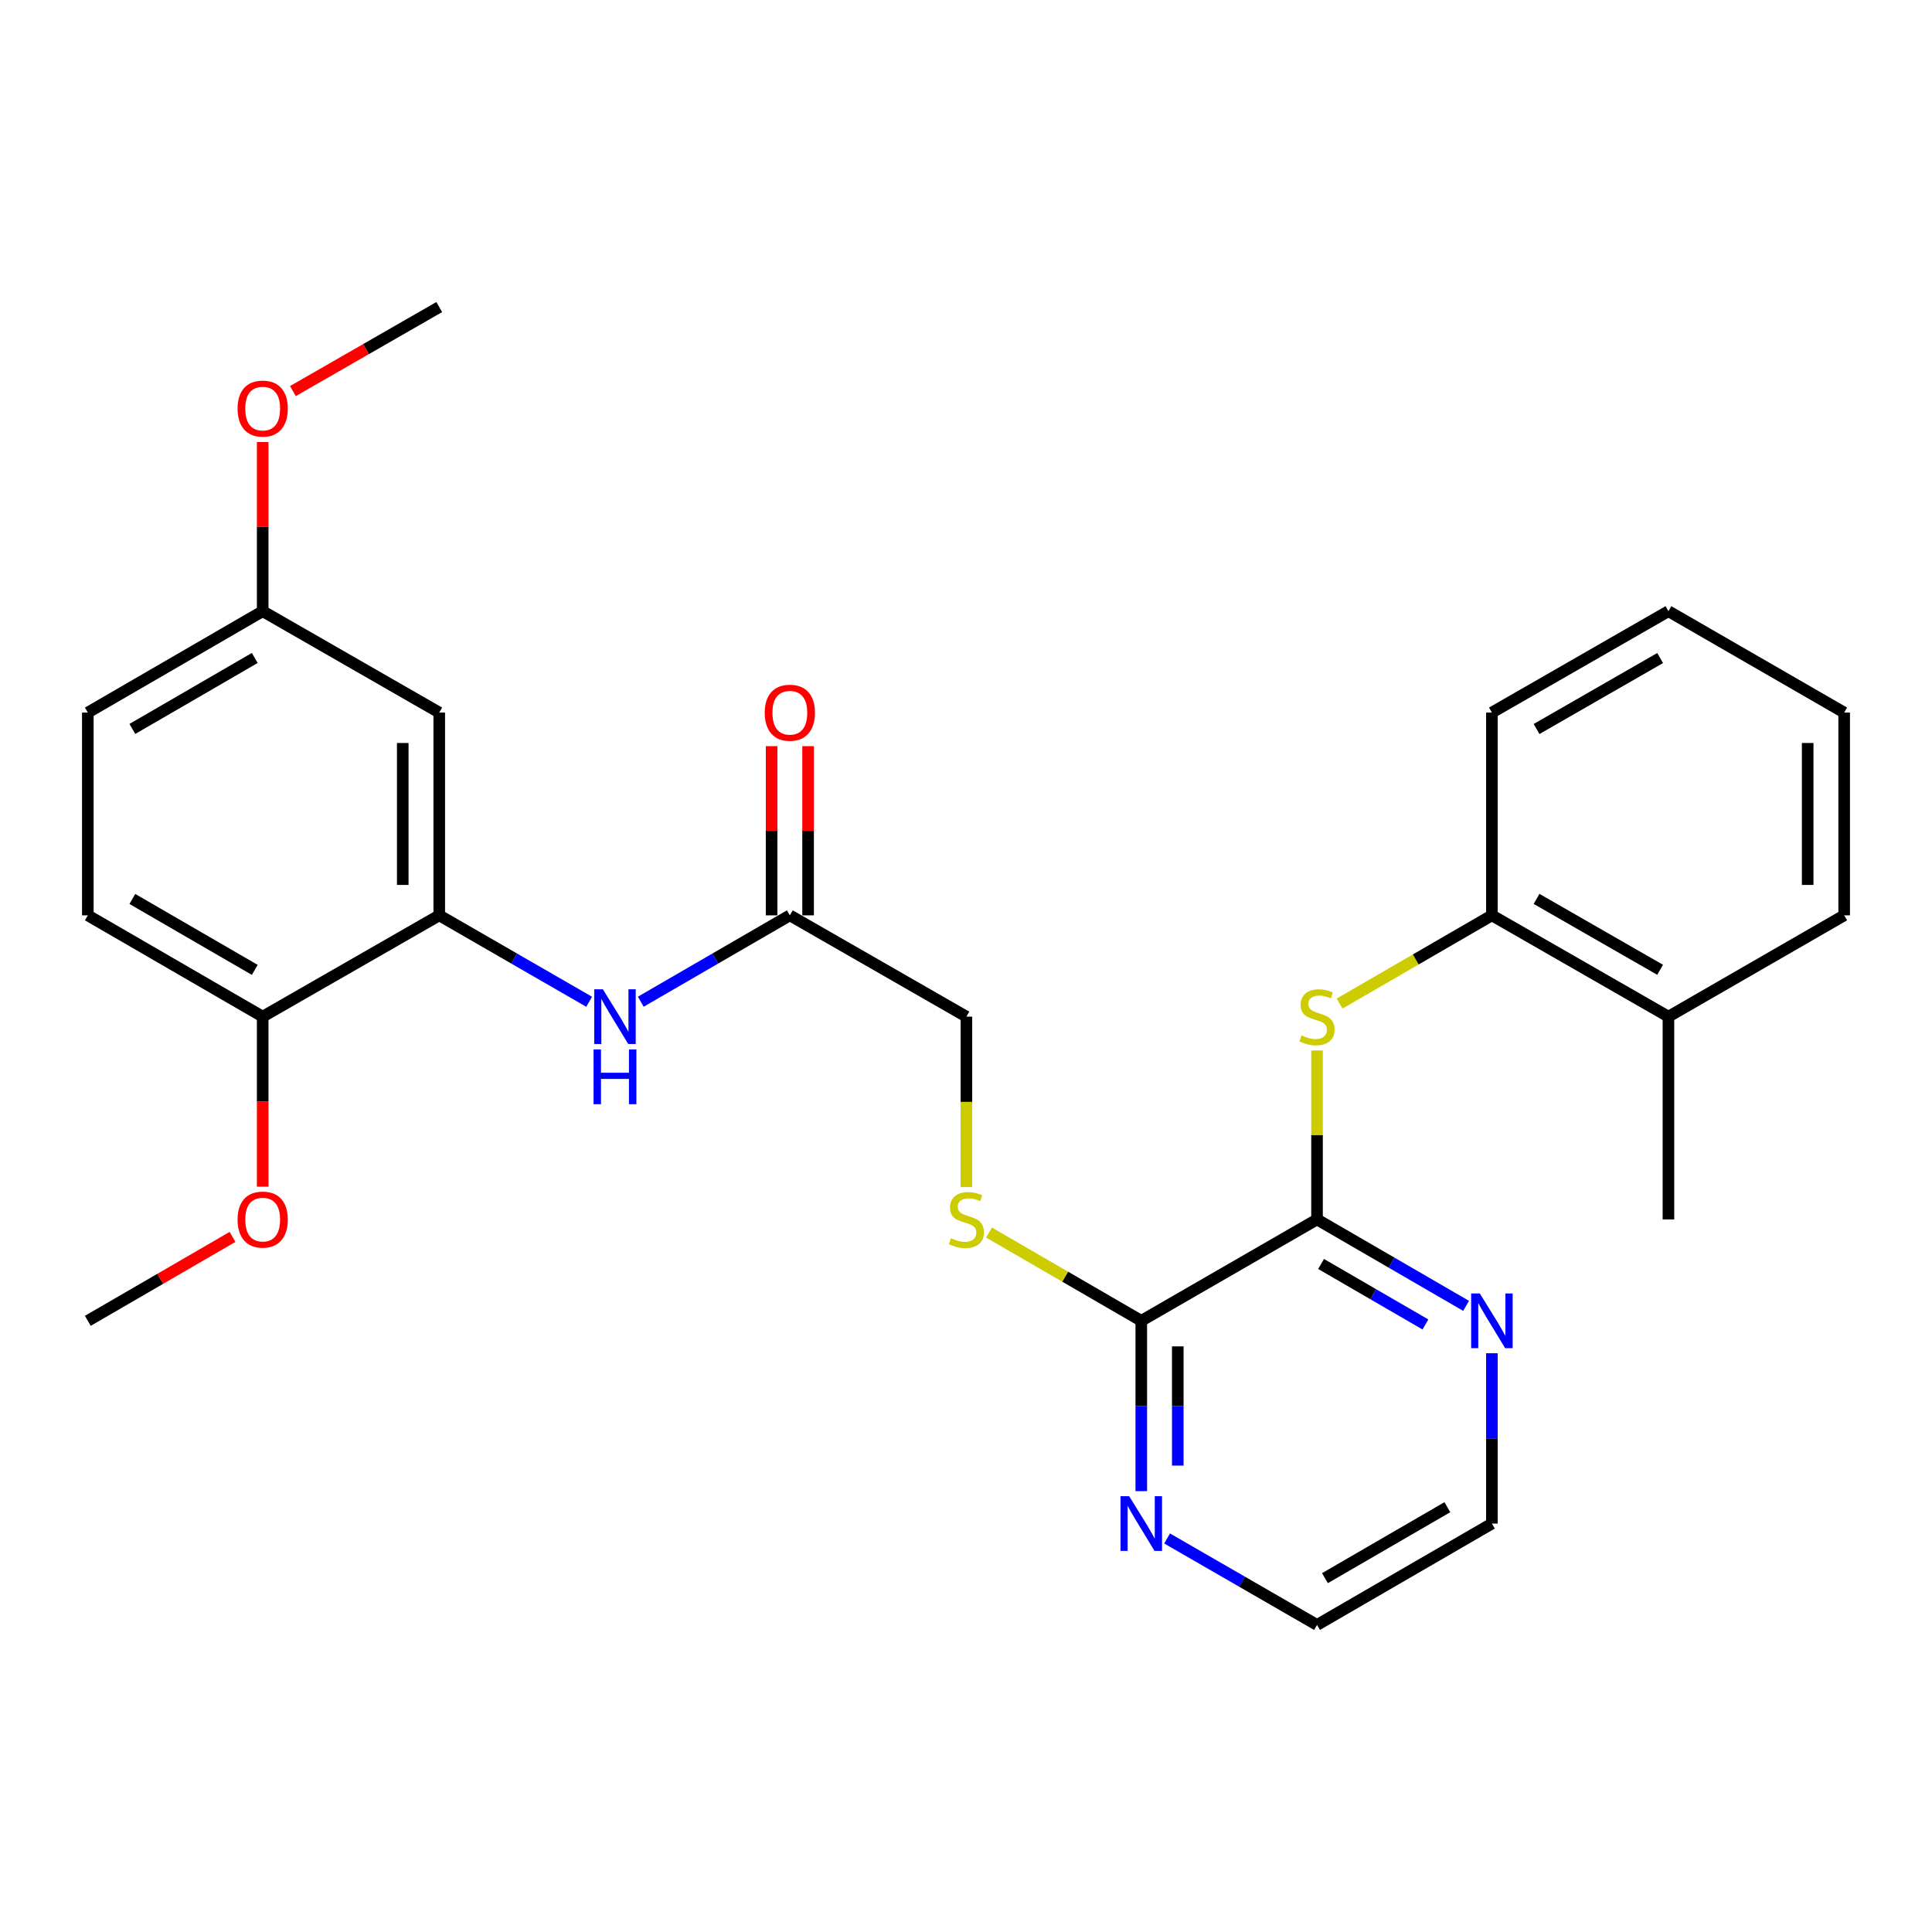 <?xml version='1.0' encoding='iso-8859-1'?>
<svg version='1.1' baseProfile='full'
              xmlns='http://www.w3.org/2000/svg'
                      xmlns:rdkit='http://www.rdkit.org/xml'
                      xmlns:xlink='http://www.w3.org/1999/xlink'
                  xml:space='preserve'
width='1000px' height='1000px' viewBox='0 0 1000 1000'>
<!-- END OF HEADER -->
<rect style='opacity:1.0;fill:#FFFFFF;stroke:none' width='1000' height='1000' x='0' y='0'> </rect>
<path class='bond-0' d='M 681.69,631.175 L 681.69,587.448' style='fill:none;fill-rule:evenodd;stroke:#000000;stroke-width:6px;stroke-linecap:butt;stroke-linejoin:miter;stroke-opacity:1' />
<path class='bond-0' d='M 681.69,587.448 L 681.69,543.722' style='fill:none;fill-rule:evenodd;stroke:#CCCC00;stroke-width:6px;stroke-linecap:butt;stroke-linejoin:miter;stroke-opacity:1' />
<path class='bond-1' d='M 681.69,631.175 L 590.724,683.653' style='fill:none;fill-rule:evenodd;stroke:#000000;stroke-width:6px;stroke-linecap:butt;stroke-linejoin:miter;stroke-opacity:1' />
<path class='bond-8' d='M 681.69,631.175 L 720.27,653.542' style='fill:none;fill-rule:evenodd;stroke:#000000;stroke-width:6px;stroke-linecap:butt;stroke-linejoin:miter;stroke-opacity:1' />
<path class='bond-8' d='M 720.27,653.542 L 758.849,675.91' style='fill:none;fill-rule:evenodd;stroke:#0000FF;stroke-width:6px;stroke-linecap:butt;stroke-linejoin:miter;stroke-opacity:1' />
<path class='bond-8' d='M 683.788,654.229 L 710.794,669.886' style='fill:none;fill-rule:evenodd;stroke:#000000;stroke-width:6px;stroke-linecap:butt;stroke-linejoin:miter;stroke-opacity:1' />
<path class='bond-8' d='M 710.794,669.886 L 737.799,685.543' style='fill:none;fill-rule:evenodd;stroke:#0000FF;stroke-width:6px;stroke-linecap:butt;stroke-linejoin:miter;stroke-opacity:1' />
<path class='bond-5' d='M 693.385,519.443 L 732.795,496.612' style='fill:none;fill-rule:evenodd;stroke:#CCCC00;stroke-width:6px;stroke-linecap:butt;stroke-linejoin:miter;stroke-opacity:1' />
<path class='bond-5' d='M 732.795,496.612 L 772.205,473.782' style='fill:none;fill-rule:evenodd;stroke:#000000;stroke-width:6px;stroke-linecap:butt;stroke-linejoin:miter;stroke-opacity:1' />
<path class='bond-7' d='M 590.724,683.653 L 551.315,660.804' style='fill:none;fill-rule:evenodd;stroke:#000000;stroke-width:6px;stroke-linecap:butt;stroke-linejoin:miter;stroke-opacity:1' />
<path class='bond-7' d='M 551.315,660.804 L 511.906,637.955' style='fill:none;fill-rule:evenodd;stroke:#CCCC00;stroke-width:6px;stroke-linecap:butt;stroke-linejoin:miter;stroke-opacity:1' />
<path class='bond-9' d='M 590.724,683.653 L 590.724,727.734' style='fill:none;fill-rule:evenodd;stroke:#000000;stroke-width:6px;stroke-linecap:butt;stroke-linejoin:miter;stroke-opacity:1' />
<path class='bond-9' d='M 590.724,727.734 L 590.724,771.815' style='fill:none;fill-rule:evenodd;stroke:#0000FF;stroke-width:6px;stroke-linecap:butt;stroke-linejoin:miter;stroke-opacity:1' />
<path class='bond-9' d='M 609.617,696.877 L 609.617,727.734' style='fill:none;fill-rule:evenodd;stroke:#000000;stroke-width:6px;stroke-linecap:butt;stroke-linejoin:miter;stroke-opacity:1' />
<path class='bond-9' d='M 609.617,727.734 L 609.617,758.591' style='fill:none;fill-rule:evenodd;stroke:#0000FF;stroke-width:6px;stroke-linecap:butt;stroke-linejoin:miter;stroke-opacity:1' />
<path class='bond-2' d='M 227.355,473.782 L 266.15,496.148' style='fill:none;fill-rule:evenodd;stroke:#000000;stroke-width:6px;stroke-linecap:butt;stroke-linejoin:miter;stroke-opacity:1' />
<path class='bond-2' d='M 266.15,496.148 L 304.945,518.513' style='fill:none;fill-rule:evenodd;stroke:#0000FF;stroke-width:6px;stroke-linecap:butt;stroke-linejoin:miter;stroke-opacity:1' />
<path class='bond-6' d='M 227.355,473.782 L 227.355,368.825' style='fill:none;fill-rule:evenodd;stroke:#000000;stroke-width:6px;stroke-linecap:butt;stroke-linejoin:miter;stroke-opacity:1' />
<path class='bond-6' d='M 208.462,458.038 L 208.462,384.569' style='fill:none;fill-rule:evenodd;stroke:#000000;stroke-width:6px;stroke-linecap:butt;stroke-linejoin:miter;stroke-opacity:1' />
<path class='bond-10' d='M 227.355,473.782 L 135.969,526.218' style='fill:none;fill-rule:evenodd;stroke:#000000;stroke-width:6px;stroke-linecap:butt;stroke-linejoin:miter;stroke-opacity:1' />
<path class='bond-3' d='M 331.665,518.481 L 370.245,496.132' style='fill:none;fill-rule:evenodd;stroke:#0000FF;stroke-width:6px;stroke-linecap:butt;stroke-linejoin:miter;stroke-opacity:1' />
<path class='bond-3' d='M 370.245,496.132 L 408.824,473.782' style='fill:none;fill-rule:evenodd;stroke:#000000;stroke-width:6px;stroke-linecap:butt;stroke-linejoin:miter;stroke-opacity:1' />
<path class='bond-4' d='M 408.824,473.782 L 500.21,526.218' style='fill:none;fill-rule:evenodd;stroke:#000000;stroke-width:6px;stroke-linecap:butt;stroke-linejoin:miter;stroke-opacity:1' />
<path class='bond-11' d='M 418.27,473.782 L 418.27,429.996' style='fill:none;fill-rule:evenodd;stroke:#000000;stroke-width:6px;stroke-linecap:butt;stroke-linejoin:miter;stroke-opacity:1' />
<path class='bond-11' d='M 418.27,429.996 L 418.27,386.209' style='fill:none;fill-rule:evenodd;stroke:#FF0000;stroke-width:6px;stroke-linecap:butt;stroke-linejoin:miter;stroke-opacity:1' />
<path class='bond-11' d='M 399.378,473.782 L 399.378,429.996' style='fill:none;fill-rule:evenodd;stroke:#000000;stroke-width:6px;stroke-linecap:butt;stroke-linejoin:miter;stroke-opacity:1' />
<path class='bond-11' d='M 399.378,429.996 L 399.378,386.209' style='fill:none;fill-rule:evenodd;stroke:#FF0000;stroke-width:6px;stroke-linecap:butt;stroke-linejoin:miter;stroke-opacity:1' />
<path class='bond-12' d='M 772.205,473.782 L 863.58,526.218' style='fill:none;fill-rule:evenodd;stroke:#000000;stroke-width:6px;stroke-linecap:butt;stroke-linejoin:miter;stroke-opacity:1' />
<path class='bond-12' d='M 795.314,465.261 L 859.277,501.967' style='fill:none;fill-rule:evenodd;stroke:#000000;stroke-width:6px;stroke-linecap:butt;stroke-linejoin:miter;stroke-opacity:1' />
<path class='bond-21' d='M 772.205,473.782 L 772.205,368.825' style='fill:none;fill-rule:evenodd;stroke:#000000;stroke-width:6px;stroke-linecap:butt;stroke-linejoin:miter;stroke-opacity:1' />
<path class='bond-15' d='M 227.355,368.825 L 135.969,316.347' style='fill:none;fill-rule:evenodd;stroke:#000000;stroke-width:6px;stroke-linecap:butt;stroke-linejoin:miter;stroke-opacity:1' />
<path class='bond-13' d='M 500.21,614.431 L 500.21,570.324' style='fill:none;fill-rule:evenodd;stroke:#CCCC00;stroke-width:6px;stroke-linecap:butt;stroke-linejoin:miter;stroke-opacity:1' />
<path class='bond-13' d='M 500.21,570.324 L 500.21,526.218' style='fill:none;fill-rule:evenodd;stroke:#000000;stroke-width:6px;stroke-linecap:butt;stroke-linejoin:miter;stroke-opacity:1' />
<path class='bond-19' d='M 772.205,700.436 L 772.205,744.518' style='fill:none;fill-rule:evenodd;stroke:#0000FF;stroke-width:6px;stroke-linecap:butt;stroke-linejoin:miter;stroke-opacity:1' />
<path class='bond-19' d='M 772.205,744.518 L 772.205,788.599' style='fill:none;fill-rule:evenodd;stroke:#000000;stroke-width:6px;stroke-linecap:butt;stroke-linejoin:miter;stroke-opacity:1' />
<path class='bond-28' d='M 604.09,796.308 L 642.89,818.687' style='fill:none;fill-rule:evenodd;stroke:#0000FF;stroke-width:6px;stroke-linecap:butt;stroke-linejoin:miter;stroke-opacity:1' />
<path class='bond-28' d='M 642.89,818.687 L 681.69,841.067' style='fill:none;fill-rule:evenodd;stroke:#000000;stroke-width:6px;stroke-linecap:butt;stroke-linejoin:miter;stroke-opacity:1' />
<path class='bond-14' d='M 135.969,526.218 L 45.455,473.782' style='fill:none;fill-rule:evenodd;stroke:#000000;stroke-width:6px;stroke-linecap:butt;stroke-linejoin:miter;stroke-opacity:1' />
<path class='bond-14' d='M 131.862,502.006 L 68.502,465.3' style='fill:none;fill-rule:evenodd;stroke:#000000;stroke-width:6px;stroke-linecap:butt;stroke-linejoin:miter;stroke-opacity:1' />
<path class='bond-17' d='M 135.969,526.218 L 135.969,570.224' style='fill:none;fill-rule:evenodd;stroke:#000000;stroke-width:6px;stroke-linecap:butt;stroke-linejoin:miter;stroke-opacity:1' />
<path class='bond-17' d='M 135.969,570.224 L 135.969,614.231' style='fill:none;fill-rule:evenodd;stroke:#FF0000;stroke-width:6px;stroke-linecap:butt;stroke-linejoin:miter;stroke-opacity:1' />
<path class='bond-22' d='M 863.58,526.218 L 863.58,631.175' style='fill:none;fill-rule:evenodd;stroke:#000000;stroke-width:6px;stroke-linecap:butt;stroke-linejoin:miter;stroke-opacity:1' />
<path class='bond-23' d='M 863.58,526.218 L 954.545,473.782' style='fill:none;fill-rule:evenodd;stroke:#000000;stroke-width:6px;stroke-linecap:butt;stroke-linejoin:miter;stroke-opacity:1' />
<path class='bond-16' d='M 45.455,473.782 L 45.455,368.825' style='fill:none;fill-rule:evenodd;stroke:#000000;stroke-width:6px;stroke-linecap:butt;stroke-linejoin:miter;stroke-opacity:1' />
<path class='bond-18' d='M 135.969,316.347 L 135.969,272.566' style='fill:none;fill-rule:evenodd;stroke:#000000;stroke-width:6px;stroke-linecap:butt;stroke-linejoin:miter;stroke-opacity:1' />
<path class='bond-18' d='M 135.969,272.566 L 135.969,228.785' style='fill:none;fill-rule:evenodd;stroke:#FF0000;stroke-width:6px;stroke-linecap:butt;stroke-linejoin:miter;stroke-opacity:1' />
<path class='bond-30' d='M 135.969,316.347 L 45.455,368.825' style='fill:none;fill-rule:evenodd;stroke:#000000;stroke-width:6px;stroke-linecap:butt;stroke-linejoin:miter;stroke-opacity:1' />
<path class='bond-30' d='M 131.868,340.563 L 68.507,377.298' style='fill:none;fill-rule:evenodd;stroke:#000000;stroke-width:6px;stroke-linecap:butt;stroke-linejoin:miter;stroke-opacity:1' />
<path class='bond-24' d='M 120.353,640.228 L 82.904,661.941' style='fill:none;fill-rule:evenodd;stroke:#FF0000;stroke-width:6px;stroke-linecap:butt;stroke-linejoin:miter;stroke-opacity:1' />
<path class='bond-24' d='M 82.904,661.941 L 45.455,683.653' style='fill:none;fill-rule:evenodd;stroke:#000000;stroke-width:6px;stroke-linecap:butt;stroke-linejoin:miter;stroke-opacity:1' />
<path class='bond-25' d='M 151.603,202.425 L 189.479,180.679' style='fill:none;fill-rule:evenodd;stroke:#FF0000;stroke-width:6px;stroke-linecap:butt;stroke-linejoin:miter;stroke-opacity:1' />
<path class='bond-25' d='M 189.479,180.679 L 227.355,158.933' style='fill:none;fill-rule:evenodd;stroke:#000000;stroke-width:6px;stroke-linecap:butt;stroke-linejoin:miter;stroke-opacity:1' />
<path class='bond-20' d='M 772.205,788.599 L 681.69,841.067' style='fill:none;fill-rule:evenodd;stroke:#000000;stroke-width:6px;stroke-linecap:butt;stroke-linejoin:miter;stroke-opacity:1' />
<path class='bond-20' d='M 749.153,780.124 L 685.793,816.852' style='fill:none;fill-rule:evenodd;stroke:#000000;stroke-width:6px;stroke-linecap:butt;stroke-linejoin:miter;stroke-opacity:1' />
<path class='bond-26' d='M 772.205,368.825 L 863.58,316.347' style='fill:none;fill-rule:evenodd;stroke:#000000;stroke-width:6px;stroke-linecap:butt;stroke-linejoin:miter;stroke-opacity:1' />
<path class='bond-26' d='M 795.32,377.336 L 859.282,340.601' style='fill:none;fill-rule:evenodd;stroke:#000000;stroke-width:6px;stroke-linecap:butt;stroke-linejoin:miter;stroke-opacity:1' />
<path class='bond-29' d='M 954.545,473.782 L 954.545,368.825' style='fill:none;fill-rule:evenodd;stroke:#000000;stroke-width:6px;stroke-linecap:butt;stroke-linejoin:miter;stroke-opacity:1' />
<path class='bond-29' d='M 935.653,458.038 L 935.653,384.569' style='fill:none;fill-rule:evenodd;stroke:#000000;stroke-width:6px;stroke-linecap:butt;stroke-linejoin:miter;stroke-opacity:1' />
<path class='bond-27' d='M 863.58,316.347 L 954.545,368.825' style='fill:none;fill-rule:evenodd;stroke:#000000;stroke-width:6px;stroke-linecap:butt;stroke-linejoin:miter;stroke-opacity:1' />
<path  class='atom-1' d='M 673.69 535.938
Q 674.01 536.058, 675.33 536.618
Q 676.65 537.178, 678.09 537.538
Q 679.57 537.858, 681.01 537.858
Q 683.69 537.858, 685.25 536.578
Q 686.81 535.258, 686.81 532.978
Q 686.81 531.418, 686.01 530.458
Q 685.25 529.498, 684.05 528.978
Q 682.85 528.458, 680.85 527.858
Q 678.33 527.098, 676.81 526.378
Q 675.33 525.658, 674.25 524.138
Q 673.21 522.618, 673.21 520.058
Q 673.21 516.498, 675.61 514.298
Q 678.05 512.098, 682.85 512.098
Q 686.13 512.098, 689.85 513.658
L 688.93 516.738
Q 685.53 515.338, 682.97 515.338
Q 680.21 515.338, 678.69 516.498
Q 677.17 517.618, 677.21 519.578
Q 677.21 521.098, 677.97 522.018
Q 678.77 522.938, 679.89 523.458
Q 681.05 523.978, 682.97 524.578
Q 685.53 525.378, 687.05 526.178
Q 688.57 526.978, 689.65 528.618
Q 690.77 530.218, 690.77 532.978
Q 690.77 536.898, 688.13 539.018
Q 685.53 541.098, 681.17 541.098
Q 678.65 541.098, 676.73 540.538
Q 674.85 540.018, 672.61 539.098
L 673.69 535.938
' fill='#CCCC00'/>
<path  class='atom-4' d='M 312.05 512.058
L 321.33 527.058
Q 322.25 528.538, 323.73 531.218
Q 325.21 533.898, 325.29 534.058
L 325.29 512.058
L 329.05 512.058
L 329.05 540.378
L 325.17 540.378
L 315.21 523.978
Q 314.05 522.058, 312.81 519.858
Q 311.61 517.658, 311.25 516.978
L 311.25 540.378
L 307.57 540.378
L 307.57 512.058
L 312.05 512.058
' fill='#0000FF'/>
<path  class='atom-4' d='M 307.23 543.21
L 311.07 543.21
L 311.07 555.25
L 325.55 555.25
L 325.55 543.21
L 329.39 543.21
L 329.39 571.53
L 325.55 571.53
L 325.55 558.45
L 311.07 558.45
L 311.07 571.53
L 307.23 571.53
L 307.23 543.21
' fill='#0000FF'/>
<path  class='atom-8' d='M 492.21 640.895
Q 492.53 641.015, 493.85 641.575
Q 495.17 642.135, 496.61 642.495
Q 498.09 642.815, 499.53 642.815
Q 502.21 642.815, 503.77 641.535
Q 505.33 640.215, 505.33 637.935
Q 505.33 636.375, 504.53 635.415
Q 503.77 634.455, 502.57 633.935
Q 501.37 633.415, 499.37 632.815
Q 496.85 632.055, 495.33 631.335
Q 493.85 630.615, 492.77 629.095
Q 491.73 627.575, 491.73 625.015
Q 491.73 621.455, 494.13 619.255
Q 496.57 617.055, 501.37 617.055
Q 504.65 617.055, 508.37 618.615
L 507.45 621.695
Q 504.05 620.295, 501.49 620.295
Q 498.73 620.295, 497.21 621.455
Q 495.69 622.575, 495.73 624.535
Q 495.73 626.055, 496.49 626.975
Q 497.29 627.895, 498.41 628.415
Q 499.57 628.935, 501.49 629.535
Q 504.05 630.335, 505.57 631.135
Q 507.09 631.935, 508.17 633.575
Q 509.29 635.175, 509.29 637.935
Q 509.29 641.855, 506.65 643.975
Q 504.05 646.055, 499.69 646.055
Q 497.17 646.055, 495.25 645.495
Q 493.37 644.975, 491.13 644.055
L 492.21 640.895
' fill='#CCCC00'/>
<path  class='atom-9' d='M 765.945 669.493
L 775.225 684.493
Q 776.145 685.973, 777.625 688.653
Q 779.105 691.333, 779.185 691.493
L 779.185 669.493
L 782.945 669.493
L 782.945 697.813
L 779.065 697.813
L 769.105 681.413
Q 767.945 679.493, 766.705 677.293
Q 765.505 675.093, 765.145 674.413
L 765.145 697.813
L 761.465 697.813
L 761.465 669.493
L 765.945 669.493
' fill='#0000FF'/>
<path  class='atom-10' d='M 584.464 774.439
L 593.744 789.439
Q 594.664 790.919, 596.144 793.599
Q 597.624 796.279, 597.704 796.439
L 597.704 774.439
L 601.464 774.439
L 601.464 802.759
L 597.584 802.759
L 587.624 786.359
Q 586.464 784.439, 585.224 782.239
Q 584.024 780.039, 583.664 779.359
L 583.664 802.759
L 579.984 802.759
L 579.984 774.439
L 584.464 774.439
' fill='#0000FF'/>
<path  class='atom-12' d='M 395.824 368.905
Q 395.824 362.105, 399.184 358.305
Q 402.544 354.505, 408.824 354.505
Q 415.104 354.505, 418.464 358.305
Q 421.824 362.105, 421.824 368.905
Q 421.824 375.785, 418.424 379.705
Q 415.024 383.585, 408.824 383.585
Q 402.584 383.585, 399.184 379.705
Q 395.824 375.825, 395.824 368.905
M 408.824 380.385
Q 413.144 380.385, 415.464 377.505
Q 417.824 374.585, 417.824 368.905
Q 417.824 363.345, 415.464 360.545
Q 413.144 357.705, 408.824 357.705
Q 404.504 357.705, 402.144 360.505
Q 399.824 363.305, 399.824 368.905
Q 399.824 374.625, 402.144 377.505
Q 404.504 380.385, 408.824 380.385
' fill='#FF0000'/>
<path  class='atom-18' d='M 122.969 631.255
Q 122.969 624.455, 126.329 620.655
Q 129.689 616.855, 135.969 616.855
Q 142.249 616.855, 145.609 620.655
Q 148.969 624.455, 148.969 631.255
Q 148.969 638.135, 145.569 642.055
Q 142.169 645.935, 135.969 645.935
Q 129.729 645.935, 126.329 642.055
Q 122.969 638.175, 122.969 631.255
M 135.969 642.735
Q 140.289 642.735, 142.609 639.855
Q 144.969 636.935, 144.969 631.255
Q 144.969 625.695, 142.609 622.895
Q 140.289 620.055, 135.969 620.055
Q 131.649 620.055, 129.289 622.855
Q 126.969 625.655, 126.969 631.255
Q 126.969 636.975, 129.289 639.855
Q 131.649 642.735, 135.969 642.735
' fill='#FF0000'/>
<path  class='atom-19' d='M 122.969 211.481
Q 122.969 204.681, 126.329 200.881
Q 129.689 197.081, 135.969 197.081
Q 142.249 197.081, 145.609 200.881
Q 148.969 204.681, 148.969 211.481
Q 148.969 218.361, 145.569 222.281
Q 142.169 226.161, 135.969 226.161
Q 129.729 226.161, 126.329 222.281
Q 122.969 218.401, 122.969 211.481
M 135.969 222.961
Q 140.289 222.961, 142.609 220.081
Q 144.969 217.161, 144.969 211.481
Q 144.969 205.921, 142.609 203.121
Q 140.289 200.281, 135.969 200.281
Q 131.649 200.281, 129.289 203.081
Q 126.969 205.881, 126.969 211.481
Q 126.969 217.201, 129.289 220.081
Q 131.649 222.961, 135.969 222.961
' fill='#FF0000'/>
</svg>
